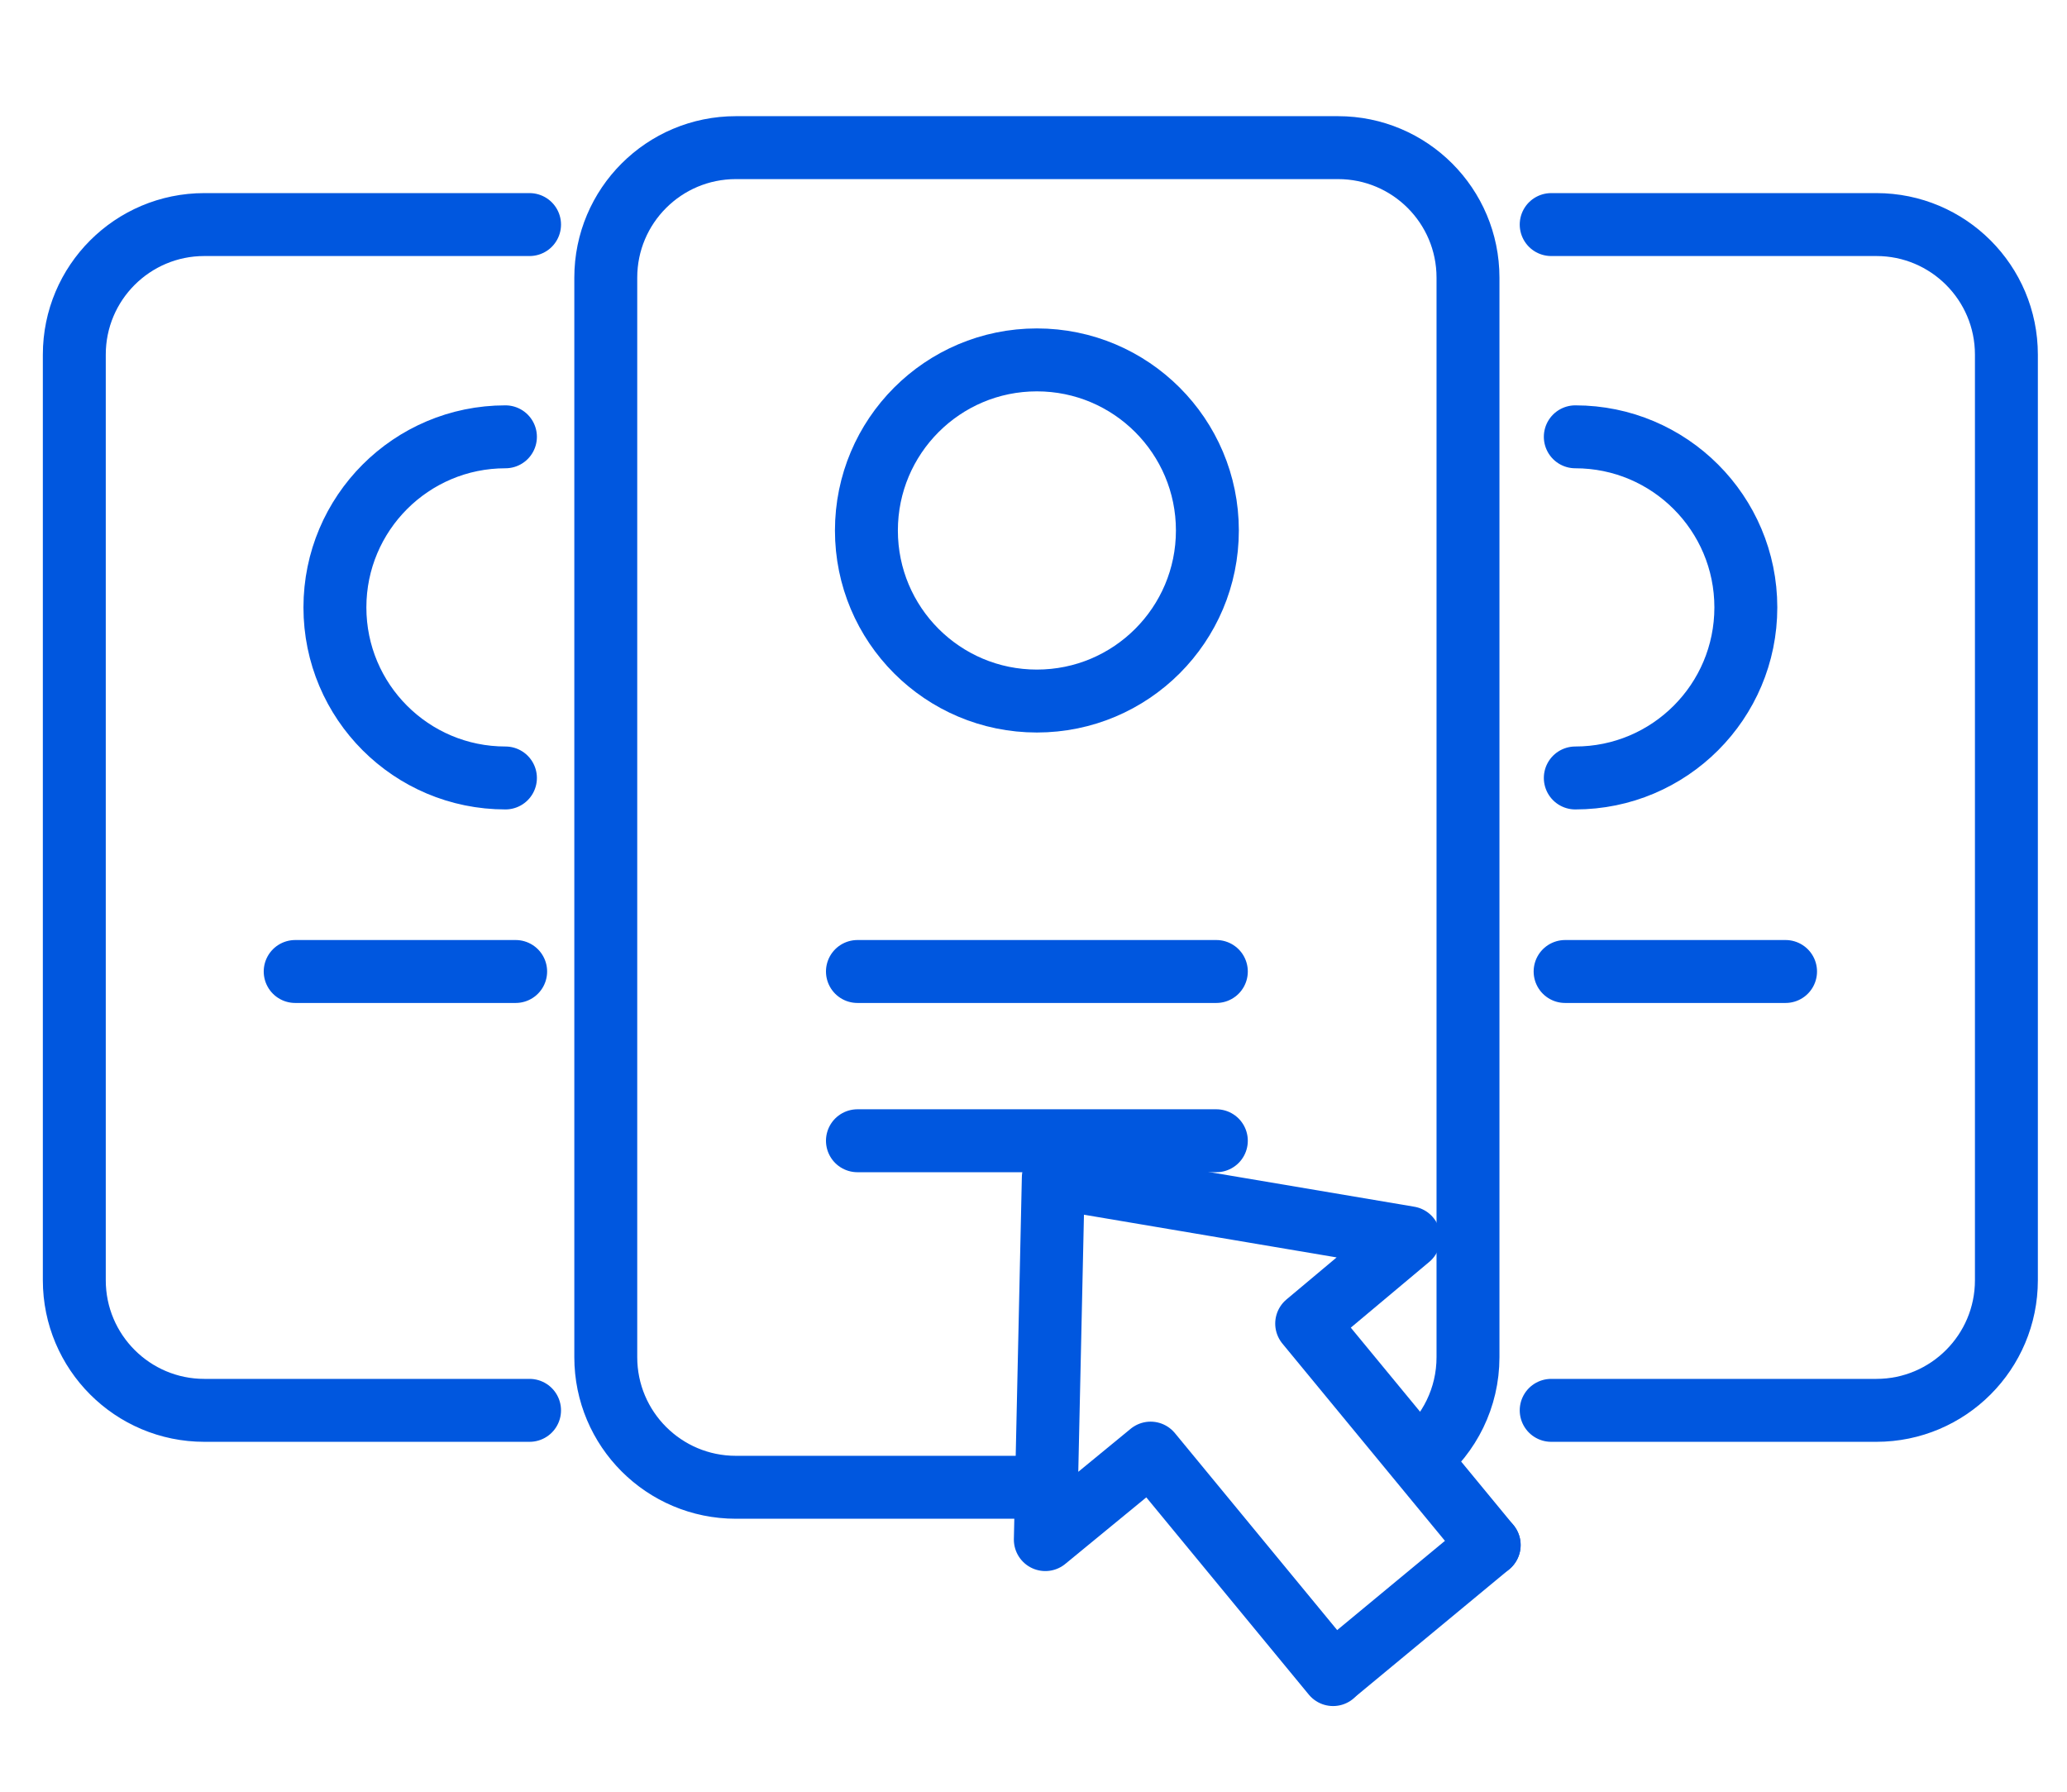 <?xml version="1.0" encoding="utf-8"?>
<!-- Generator: Adobe Illustrator 16.0.3, SVG Export Plug-In . SVG Version: 6.00 Build 0)  -->
<!DOCTYPE svg PUBLIC "-//W3C//DTD SVG 1.1//EN" "http://www.w3.org/Graphics/SVG/1.1/DTD/svg11.dtd">
<svg version="1.1" id="Layer_1" xmlns="http://www.w3.org/2000/svg" xmlns:xlink="http://www.w3.org/1999/xlink" x="0px" y="0px"
	 width="295.667px" height="256.333px" viewBox="0 0 295.667 256.333" enable-background="new 0 0 295.667 256.333"
	 xml:space="preserve">
<path fill="none" stroke="#0057DF" stroke-width="9" stroke-linecap="round" stroke-linejoin="round" stroke-miterlimit="10" d="
	M147.655,212.704H105.26c-10.282,0-18.609-8.327-18.609-18.61V39.712c0-10.276,8.327-18.597,18.609-18.597h86.133
	c10.265,0,18.591,8.321,18.591,18.597v154.381c0,5.822-2.674,11.019-6.852,14.432"/>
<path fill="none" stroke="#0057DF" stroke-width="9" stroke-linecap="round" stroke-linejoin="round" stroke-miterlimit="10" d="
	M172.706,75.864c0,13.479-10.917,24.396-24.39,24.396c-13.472,0-24.383-10.917-24.383-24.39c0-13.47,10.911-24.4,24.383-24.4
	C161.789,51.469,172.706,62.399,172.706,75.864z"/>
<path fill="none" stroke="#0057DF" stroke-width="9" stroke-linecap="round" stroke-linejoin="round" stroke-miterlimit="10" d="
	M221.885,32.117h46.522c10.265,0,18.592,8.321,18.592,18.6v132.376c0,10.277-8.327,18.609-18.592,18.609h-46.522"/>
<path fill="none" stroke="#0057DF" stroke-width="9" stroke-linecap="round" stroke-linejoin="round" stroke-miterlimit="10" d="
	M225.333,62.471c13.474,0,24.395,10.931,24.395,24.398c0,13.476-10.921,24.392-24.395,24.392"/>
<line fill="none" stroke="#0057DF" stroke-width="9" stroke-linecap="round" stroke-linejoin="round" stroke-miterlimit="10" x1="122.648" y1="138.939" x2="173.988" y2="138.939"/>
<line fill="none" stroke="#0057DF" stroke-width="9" stroke-linecap="round" stroke-linejoin="round" stroke-miterlimit="10" x1="223.875" y1="138.939" x2="255.409" y2="138.939"/>
<path fill="none" stroke="#0057DF" stroke-width="9" stroke-linecap="round" stroke-linejoin="round" stroke-miterlimit="10" d="
	M75.749,32.117H29.227c-10.268,0-18.598,8.321-18.598,18.6v132.376c0,10.277,8.33,18.609,18.598,18.609h46.522"/>
<path fill="none" stroke="#0057DF" stroke-width="9" stroke-linecap="round" stroke-linejoin="round" stroke-miterlimit="10" d="
	M72.299,62.471c-13.473,0-24.392,10.931-24.392,24.398c0,13.476,10.919,24.392,24.392,24.392"/>
<line fill="none" stroke="#0057DF" stroke-width="9" stroke-linecap="round" stroke-linejoin="round" stroke-miterlimit="10" x1="73.761" y1="138.939" x2="42.223" y2="138.939"/>
<line fill="none" stroke="#0057DF" stroke-width="9" stroke-linecap="round" stroke-linejoin="round" stroke-miterlimit="10" x1="122.648" y1="163.145" x2="173.988" y2="163.145"/>
<polyline fill="none" stroke="#0057DF" stroke-width="9" stroke-linecap="round" stroke-linejoin="round" stroke-miterlimit="10" points="
	213.014,220.967 186.909,189.293 201.557,177.017 150.667,168.418 149.525,220.187 164.585,207.818 190.686,239.492 "/>
<line fill="none" stroke="#0057DF" stroke-width="9" stroke-linecap="round" stroke-linejoin="round" stroke-miterlimit="10" x1="213.014" y1="220.967" x2="191.403" y2="238.862"/>
</svg>
